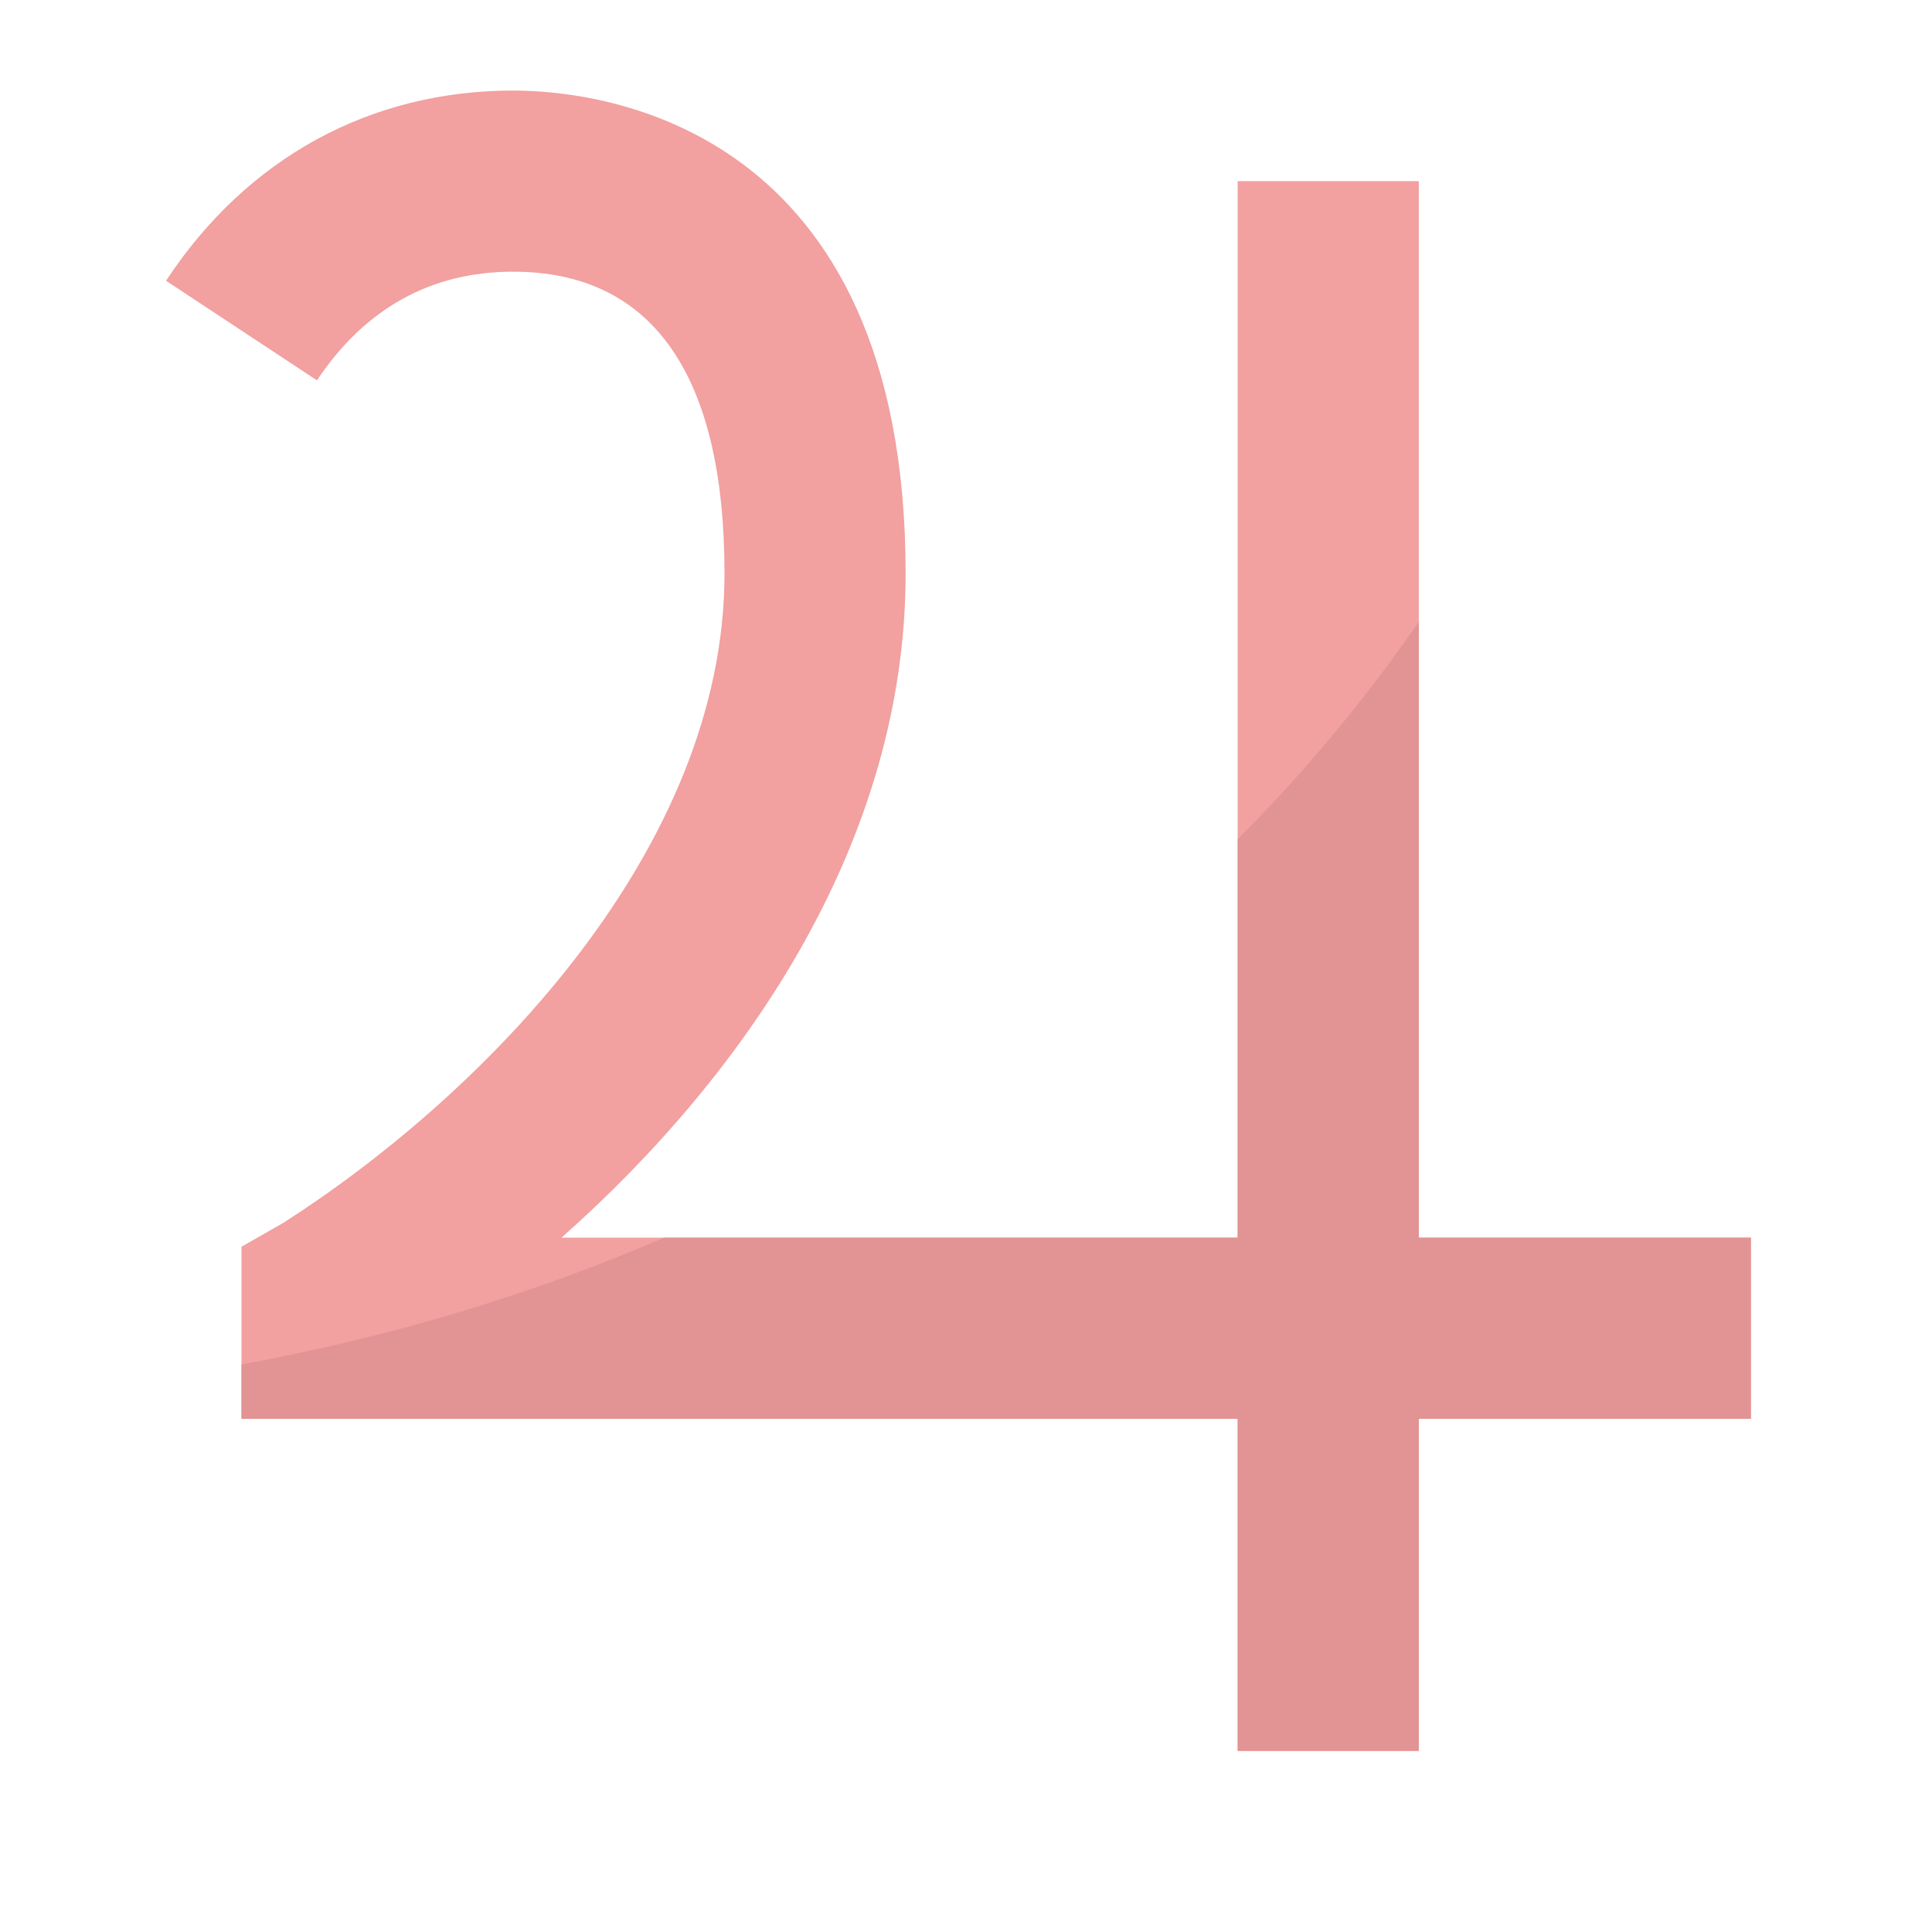 <svg id="Astrological-Sign" enable-background="new 0 0 64 64" height="512" viewBox="0 0 64 64" width="512" xmlns="http://www.w3.org/2000/svg"><path d="m58 41h-11v-35h-6v35h-22.4c6.2-5.5 11.4-13.2 11.4-22 0-14.8-10-16-13-16-4.7 0-8.8 2.2-11.5 6.3l5 3.3c1.6-2.4 3.8-3.6 6.5-3.6 4.6 0 7 3.4 7 10 0 9.1-7.9 17.2-14.6 21.5l-1.4.8v5.7h33v11h6v-11h11z" fill="#f2a0a0"/><path d="m41 58h6v-11h11v-6h-11v-20.4c-1.8 2.6-3.8 5-6 7.2v13.2h-19c-4.4 1.9-9.1 3.3-14 4.2v1.8h33z" fill="#e29393"/></svg>